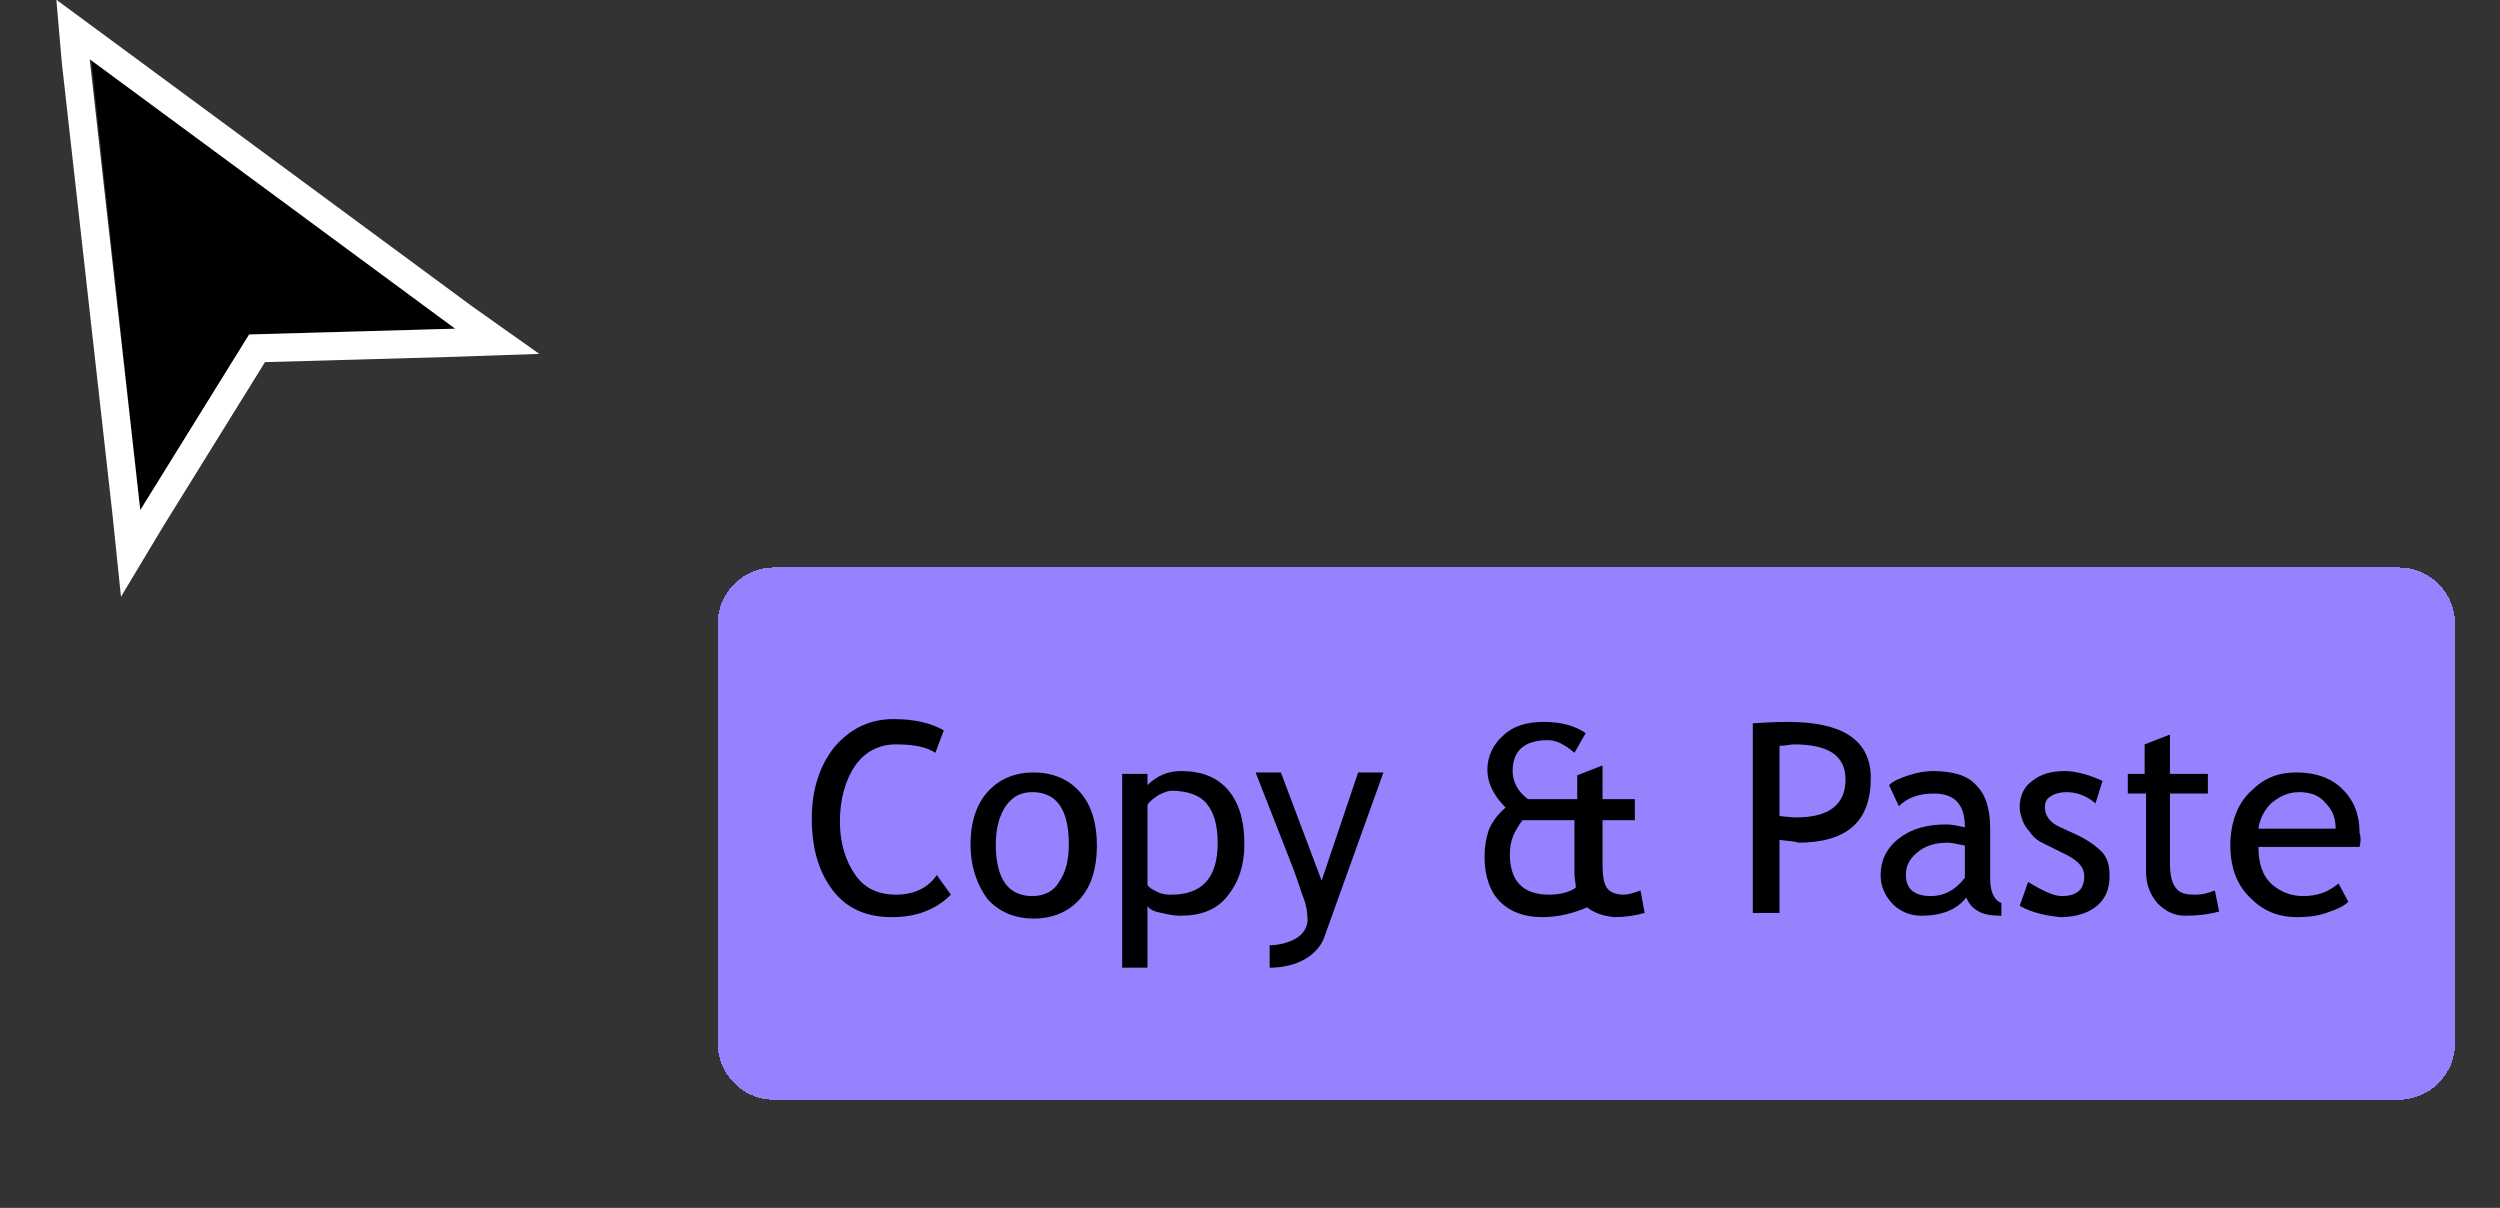 <?xml version="1.0" encoding="utf-8"?>
<!-- Generator: Adobe Illustrator 25.2.3, SVG Export Plug-In . SVG Version: 6.00 Build 0)  -->
<svg version="1.1" id="Layer_1" xmlns="http://www.w3.org/2000/svg" xmlns:xlink="http://www.w3.org/1999/xlink" x="0px" y="0px"
	 viewBox="0 0 178 86" style="enable-background:new 0 0 178 86;" xml:space="preserve">
<rect x="0" y="0" width="178" height="86" fill="#333333" stroke="none"/>
<style type="text/css">
	.st0{fill-rule:evenodd;clip-rule:evenodd;}
	.st1{fill:none;stroke:#FFFFFF;stroke-width:2;}
	.st2{fill:#9482FF;}
</style>
<g>
	<path class="st0" d="M6.5,4.3L10,36.4l7.8-12.6l14.8-0.4L6.5,4.3z"/>
	<path class="st1" d="M7.1,3.5L5.2,2.1l0.2,2.3L9,36.5l0.3,2.9l1.5-2.5l7.5-12.1l14.2-0.4l2.9-0.1l-2.4-1.7L7.1,3.5z"/>
</g>
<g>
	<path shape-rendering="crispEdges" class="st2" d="M55.1,40.4h115.7c2.2,0,4,1.8,4,4v29.9c0,2.2-1.8,4-4,4H55.1c-2.2,0-4-1.8-4-4
		V44.4C51.1,42.2,52.9,40.4,55.1,40.4z"/>
	<g>
		<path d="M67.2,52l-0.6,1.6c-0.6-0.4-1.5-0.6-2.8-0.6c-1.2,0-2.2,0.5-2.9,1.5c-0.7,1-1.1,2.4-1.1,4c0,1.5,0.4,2.8,1.1,3.8
			c0.7,1,1.7,1.4,2.9,1.4c1.3,0,2.3-0.5,2.9-1.4l1,1.4c-1.1,1.1-2.5,1.6-4.2,1.6c-1.8,0-3.2-0.6-4.2-1.9s-1.5-3-1.5-5.1
			c0-2,0.5-3.7,1.6-5.1c1.1-1.3,2.5-2,4.2-2C65.2,51.2,66.3,51.5,67.2,52z"/>
		<path d="M69.1,60.1c0-1.5,0.4-2.8,1.2-3.7c0.8-0.9,1.9-1.4,3.3-1.4c1.4,0,2.5,0.5,3.3,1.4c0.8,0.9,1.2,2.2,1.2,3.8
			c0,1.6-0.4,2.9-1.2,3.8c-0.8,0.9-1.9,1.4-3.3,1.4c-1.4,0-2.5-0.5-3.3-1.4C69.5,62.9,69.1,61.6,69.1,60.1z M70.9,60.1
			c0,2.5,0.9,3.7,2.6,3.7c0.8,0,1.5-0.3,1.9-1c0.5-0.7,0.7-1.6,0.7-2.7c0-2.5-0.9-3.7-2.6-3.7c-0.8,0-1.4,0.3-1.9,1
			C71.2,58,70.9,58.9,70.9,60.1z"/>
		<path d="M81.7,64.5v4.4h-1.8V55.1h1.8v0.8c0.7-0.7,1.5-1,2.4-1c1.4,0,2.5,0.4,3.3,1.3c0.8,0.9,1.2,2.2,1.2,3.9
			c0,1.5-0.4,2.7-1.2,3.7c-0.8,1-1.9,1.4-3.4,1.4c-0.4,0-0.9-0.1-1.3-0.2C82.1,64.9,81.8,64.7,81.7,64.5z M81.7,57.3V63
			c0.1,0.2,0.3,0.3,0.7,0.5c0.4,0.2,0.7,0.2,1,0.2c2.2,0,3.3-1.2,3.3-3.7c0-1.3-0.3-2.2-0.8-2.8c-0.5-0.6-1.4-0.9-2.5-0.9
			c-0.2,0-0.5,0.1-0.9,0.3C82.2,56.8,81.9,57,81.7,57.3z"/>
		<path d="M94.3,66.7c-0.2,0.6-0.7,1.2-1.4,1.6c-0.7,0.4-1.6,0.6-2.5,0.6v-1.6c0.7,0,1.4-0.2,1.9-0.5c0.5-0.3,0.8-0.8,0.8-1.3
			c0-0.5-0.1-1.1-0.3-1.6c-0.2-0.5-0.4-1.2-0.7-2l-2.7-6.9h1.8l2.9,7.7l2.6-7.7h1.8L94.3,66.7z"/>
		<path d="M113,64.6c-0.9,0.4-2,0.7-3.2,0.7c-1.3,0-2.3-0.4-3-1.1s-1.1-1.8-1.1-3.2c0-0.7,0.1-1.3,0.3-1.9c0.2-0.5,0.6-1.1,1.2-1.6
			c-0.9-0.9-1.3-1.8-1.3-2.7c0-0.9,0.4-1.8,1.1-2.4c0.7-0.7,1.7-1,2.9-1c1.3,0,2.3,0.3,3,0.8l-0.8,1.4c-0.7-0.6-1.3-0.9-1.9-0.9
			c-1.6,0-2.5,0.7-2.5,2.2c0,0.8,0.4,1.5,1.1,2h3.5v-1.7l1.8-0.7v2.4h2.3v1.5h-2.3v3.1c0,0.9,0.1,1.4,0.3,1.7
			c0.2,0.3,0.6,0.5,1.2,0.5c0.3,0,0.7-0.1,1.2-0.3l0.3,1.6c-0.7,0.2-1.4,0.3-2.2,0.3C114.1,65.2,113.5,65,113,64.6z M112.1,62.1
			v-3.7h-3.7c-0.6,0.8-0.9,1.5-0.9,2.4c0,1.9,0.9,2.9,2.8,2.9c0.8,0,1.5-0.2,1.9-0.5C112.2,62.9,112.1,62.6,112.1,62.1z"/>
		<path d="M126.7,59.8v5.2h-1.9V51.5c1.4-0.1,2.3-0.1,2.5-0.1c3.9,0,5.9,1.3,5.9,4c0,3.1-1.7,4.6-5.2,4.6
			C127.9,59.9,127.4,59.9,126.7,59.8z M126.7,53.1v5c0.8,0.1,1.2,0.1,1.2,0.1c2.3,0,3.5-0.9,3.5-2.7c0-1.7-1.2-2.5-3.7-2.5
			C127.5,53,127.2,53.1,126.7,53.1z"/>
		<path d="M140,63.9c-0.7,0.9-1.8,1.3-3.2,1.3c-0.8,0-1.5-0.3-2-0.8c-0.6-0.6-0.9-1.3-0.9-2.1c0-1,0.4-1.9,1.3-2.6
			c0.9-0.7,2-1,3.4-1c0.4,0,0.8,0.1,1.3,0.2c0-1.6-0.7-2.4-2.2-2.4c-1.1,0-1.9,0.3-2.5,0.9l-0.7-1.5c0.3-0.3,0.8-0.5,1.4-0.7
			c0.6-0.2,1.2-0.3,1.7-0.3c1.4,0,2.5,0.3,3.1,1c0.7,0.7,1,1.7,1,3.1v3.6c0,0.9,0.3,1.5,0.8,1.7v0.9c-0.7,0-1.3-0.1-1.6-0.3
			C140.5,64.7,140.2,64.4,140,63.9z M139.9,60.2c-0.6-0.1-0.9-0.2-1.2-0.2c-0.9,0-1.6,0.2-2.2,0.7c-0.6,0.5-0.8,1-0.8,1.6
			c0,1,0.6,1.5,1.8,1.5c0.9,0,1.7-0.4,2.4-1.3V60.2z"/>
		<path d="M143.8,64.5l0.6-1.7c1,0.6,1.8,1,2.4,1c1.1,0,1.6-0.5,1.6-1.4c0-0.7-0.5-1.2-1.6-1.7c-0.8-0.4-1.4-0.7-1.6-0.8
			c-0.3-0.2-0.5-0.4-0.7-0.7c-0.2-0.2-0.4-0.5-0.5-0.8c-0.1-0.3-0.2-0.6-0.2-0.9c0-0.8,0.3-1.5,0.9-1.9c0.6-0.5,1.4-0.7,2.3-0.7
			c0.7,0,1.6,0.2,2.7,0.7l-0.5,1.6c-0.7-0.6-1.4-0.8-2.1-0.8c-0.4,0-0.8,0.1-1.1,0.3c-0.3,0.2-0.4,0.4-0.4,0.8
			c0,0.6,0.4,1.1,1.1,1.4l1.3,0.6c0.8,0.4,1.3,0.8,1.7,1.2c0.4,0.5,0.5,1,0.5,1.7c0,0.9-0.3,1.6-0.9,2.1c-0.6,0.5-1.5,0.8-2.6,0.8
			C145.7,65.2,144.7,65,143.8,64.5z"/>
		<path d="M152.7,56.5h-1.2v-1.4h1.2V53l1.8-0.7v2.8h2.7v1.4h-2.7v4.9c0,0.8,0.1,1.4,0.4,1.8c0.3,0.4,0.7,0.5,1.4,0.5
			c0.5,0,0.9-0.1,1.4-0.3l0.3,1.5c-0.7,0.2-1.5,0.3-2.4,0.3c-0.8,0-1.4-0.3-2-0.9c-0.5-0.6-0.8-1.3-0.8-2.2V56.5z"/>
		<path d="M168,60.3h-7.2c0,1.2,0.3,2.1,1,2.7c0.6,0.5,1.3,0.8,2.2,0.8c1,0,1.8-0.3,2.5-0.9l0.7,1.3c-0.3,0.3-0.7,0.5-1.3,0.7
			c-0.7,0.3-1.5,0.4-2.4,0.4c-1.2,0-2.3-0.4-3.2-1.3c-1-0.9-1.5-2.2-1.5-3.8c0-1.6,0.5-3,1.5-3.9c0.9-0.9,1.9-1.3,3.2-1.3
			c1.4,0,2.5,0.4,3.3,1.2c0.8,0.8,1.2,1.8,1.2,3.1C168.1,59.6,168.1,59.9,168,60.3z M163.7,56.4c-0.8,0-1.4,0.3-2,0.8
			c-0.5,0.5-0.8,1.1-0.9,1.8h5.5c0-0.7-0.2-1.3-0.7-1.8C165.2,56.7,164.6,56.4,163.7,56.4z"/>
	</g>
</g>
</svg>
